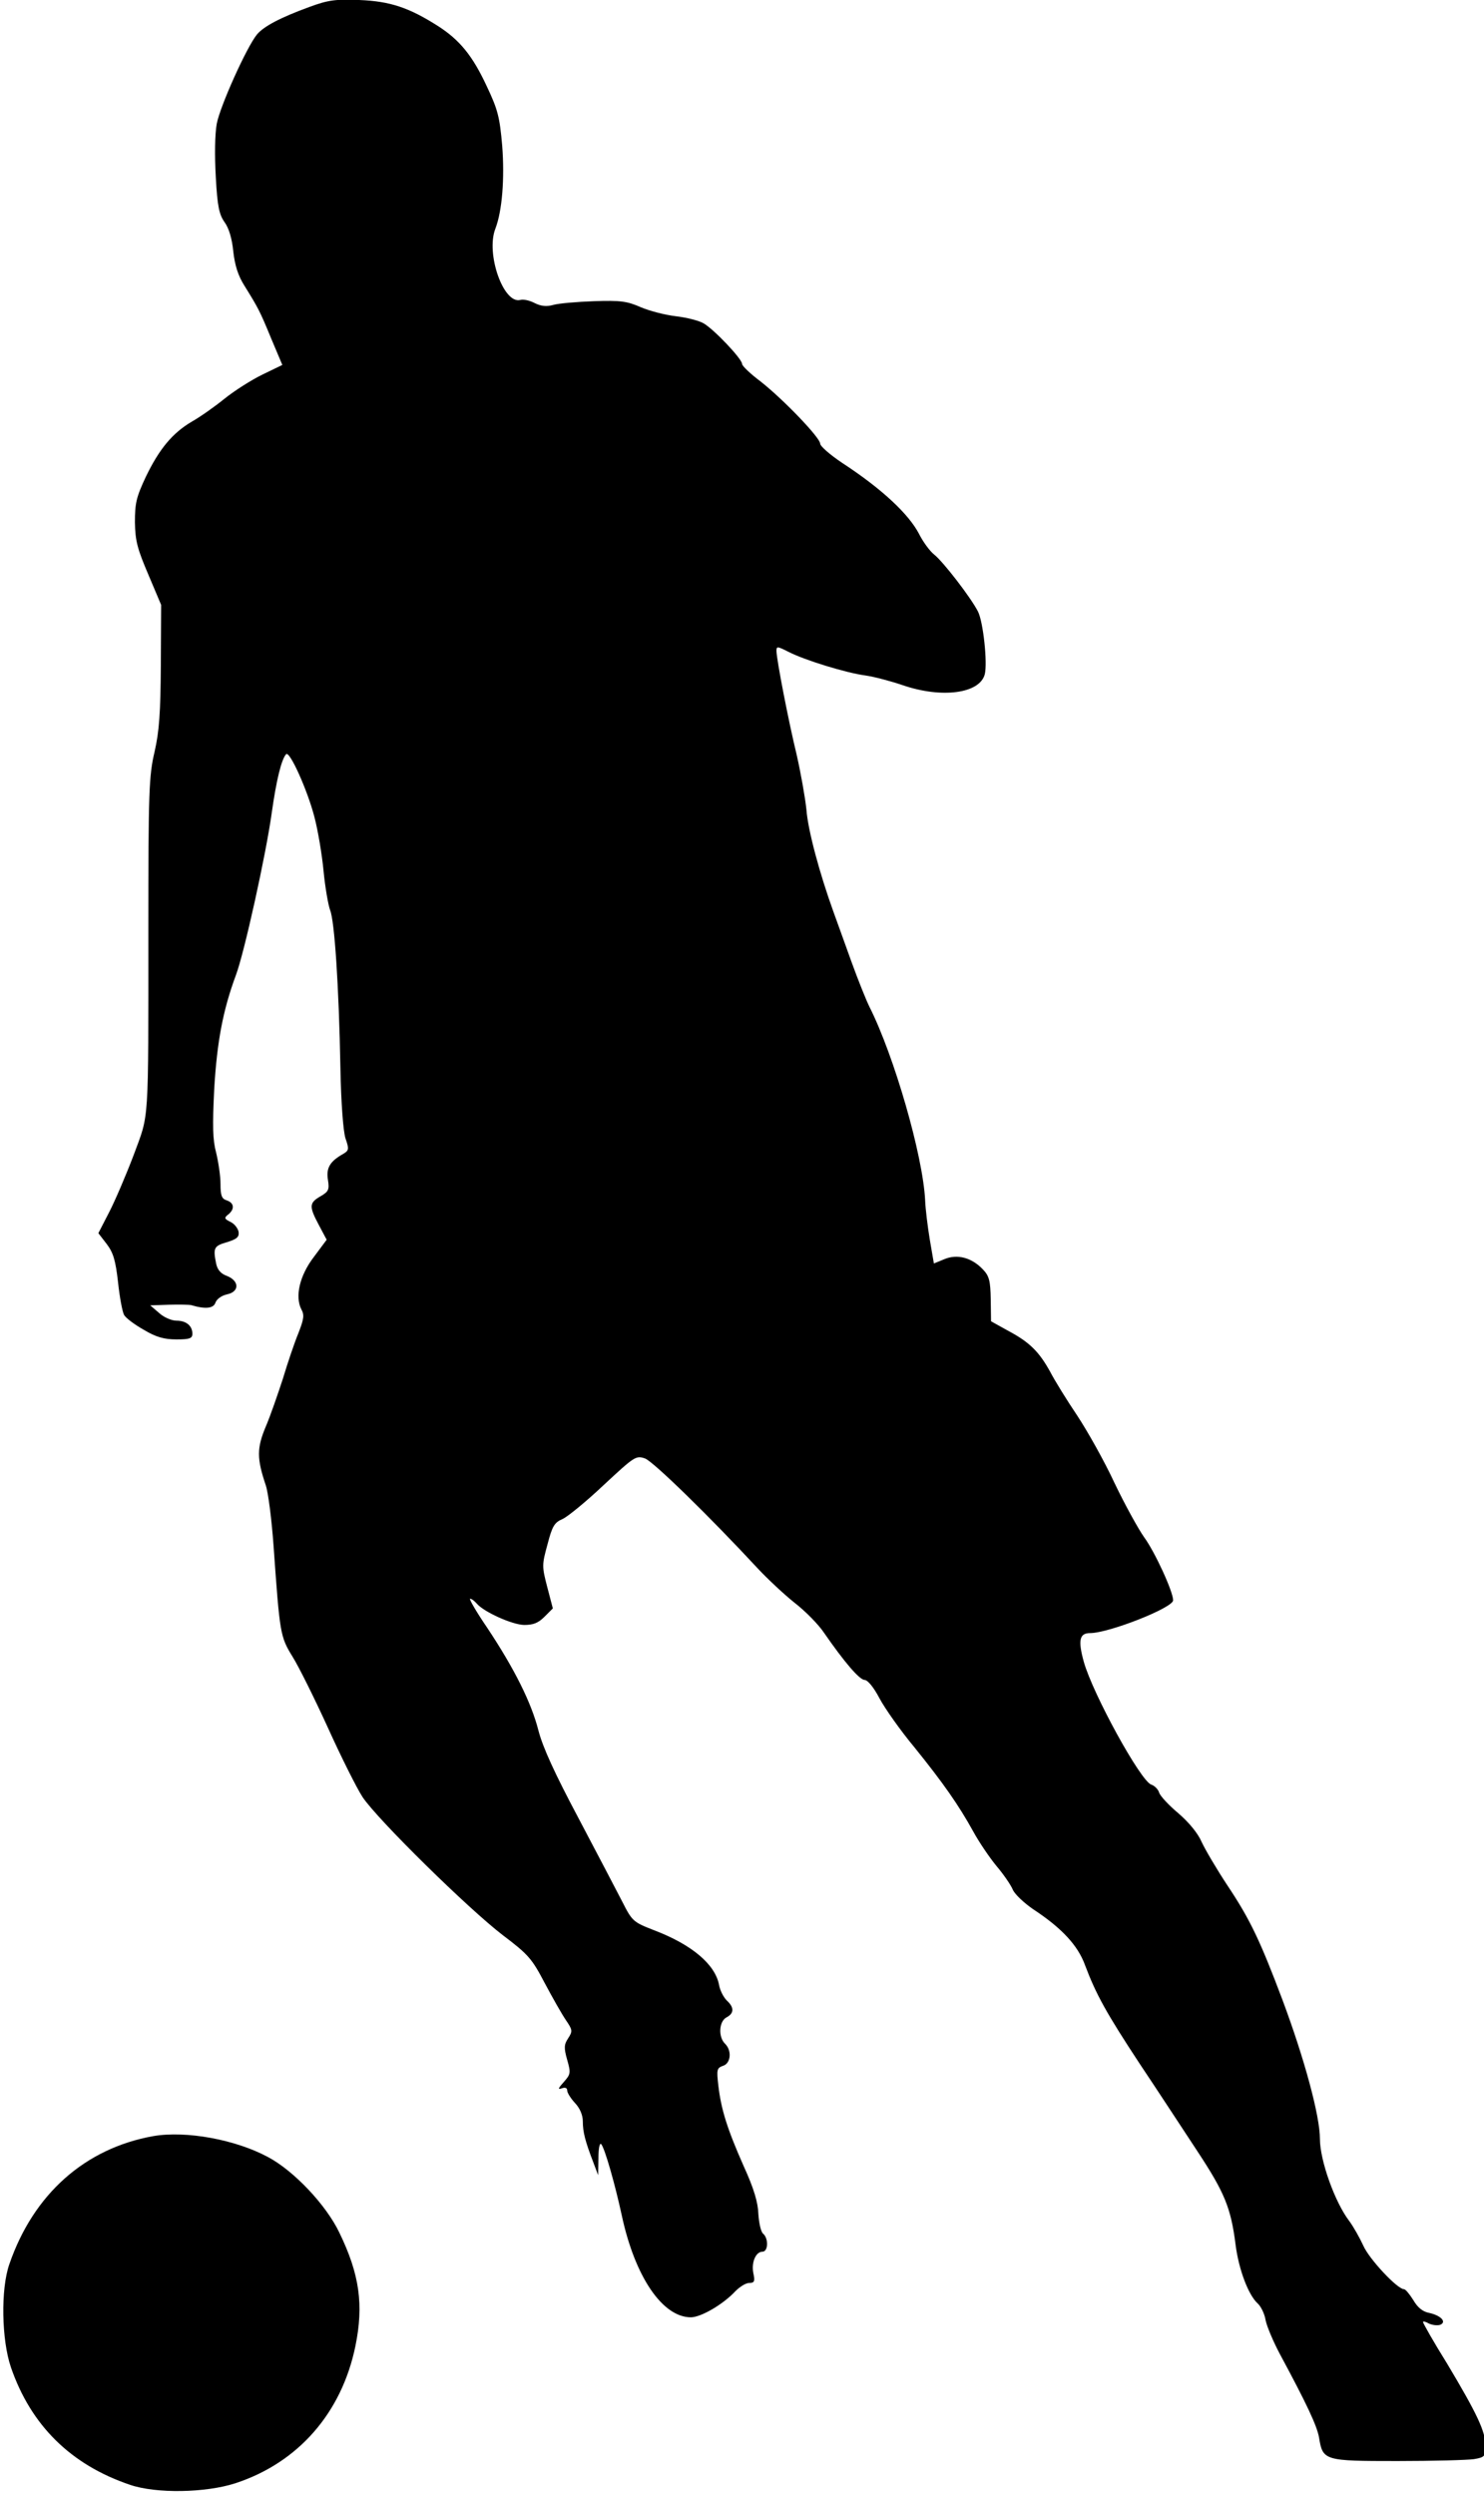<?xml version="1.0" encoding="UTF-8"?><svg xmlns="http://www.w3.org/2000/svg" xmlns:xlink="http://www.w3.org/1999/xlink" height="113.8" preserveAspectRatio="xMidYMid meet" version="1.0" viewBox="267.1 540.4 67.7 113.8" width="67.7" zoomAndPan="magnify"><g><g id="change1_2"><path d="M281.22,540.715C279.895,541.199,279.139,541.598,278.826,541.968C278.356,542.538,277.144,545.231,276.988,546.044C276.902,546.528,276.888,547.483,276.945,548.48C277.016,549.82,277.102,550.19,277.344,550.532C277.543,550.803,277.686,551.287,277.743,551.871C277.814,552.498,277.957,552.969,278.256,553.439C278.883,554.451,278.954,554.579,279.481,555.861L279.98,557.044L279.068,557.486C278.569,557.728,277.786,558.227,277.344,558.583C276.888,558.953,276.218,559.423,275.862,559.623C274.964,560.15,274.366,560.877,273.753,562.145C273.312,563.086,273.255,563.356,273.255,564.225C273.269,565.066,273.368,565.437,273.867,566.605L274.451,567.987L274.437,570.737C274.423,572.903,274.366,573.744,274.152,574.684C273.896,575.767,273.867,576.494,273.867,582.735C273.867,591.883,273.91,591.142,273.197,593.08C272.856,593.978,272.357,595.146,272.086,595.673L271.587,596.642L271.972,597.141C272.271,597.54,272.371,597.882,272.485,598.879C272.556,599.563,272.685,600.233,272.756,600.361C272.827,600.504,273.226,600.803,273.653,601.045C274.223,601.387,274.594,601.487,275.15,601.487C275.748,601.487,275.876,601.444,275.876,601.23C275.876,600.86,275.591,600.632,275.15,600.632C274.922,600.632,274.565,600.475,274.352,600.276L273.953,599.934L274.808,599.905C275.278,599.891,275.734,599.905,275.805,599.919C276.475,600.119,276.845,600.076,276.931,599.805C276.988,599.649,277.201,599.492,277.444,599.435C278.028,599.321,278.028,598.822,277.458,598.594C277.173,598.494,277.016,598.309,276.959,598.024C276.817,597.312,276.86,597.226,277.444,597.055C277.914,596.913,278.014,596.813,277.985,596.585C277.957,596.428,277.8,596.215,277.615,596.129C277.33,595.987,277.315,595.944,277.515,595.787C277.814,595.545,277.786,595.26,277.444,595.146C277.216,595.075,277.159,594.932,277.159,594.391C277.159,594.02,277.059,593.379,276.959,592.966C276.803,592.382,276.788,591.769,276.874,590.045C277.002,587.893,277.273,586.468,277.857,584.887C278.242,583.875,279.239,579.344,279.496,577.477C279.709,575.967,279.937,575.04,280.151,574.798C280.308,574.613,281.134,576.451,281.448,577.677C281.604,578.275,281.79,579.372,281.861,580.127C281.932,580.868,282.075,581.681,282.16,581.909C282.36,582.393,282.559,585.328,282.63,589.119C282.659,590.715,282.759,591.983,282.858,592.31C283.029,592.795,283.015,592.866,282.787,593.009C282.146,593.365,281.975,593.664,282.06,594.205C282.132,594.661,282.089,594.747,281.718,594.961C281.205,595.26,281.191,595.417,281.647,596.272L282.003,596.941L281.419,597.725C280.764,598.58,280.55,599.535,280.849,600.119C280.992,600.375,280.963,600.561,280.707,601.216C280.536,601.629,280.222,602.555,280.009,603.268C279.781,603.966,279.439,604.963,279.225,605.462C278.812,606.445,278.812,606.916,279.225,608.141C279.339,608.483,279.496,609.723,279.581,610.92C279.866,614.924,279.88,615.038,280.45,615.964C280.735,616.42,281.462,617.887,282.06,619.198C282.659,620.524,283.371,621.948,283.642,622.362C284.326,623.388,288.473,627.463,290.04,628.66C291.208,629.543,291.365,629.728,291.949,630.84C292.305,631.51,292.733,632.265,292.918,632.535C293.217,632.977,293.232,633.034,293.018,633.362C292.833,633.647,292.818,633.789,292.975,634.345C293.146,634.944,293.132,635.001,292.818,635.357C292.562,635.642,292.534,635.713,292.733,635.642C292.89,635.585,292.975,635.628,292.975,635.742C292.975,635.841,293.132,636.098,293.331,636.312C293.559,636.554,293.688,636.867,293.688,637.152C293.688,637.622,293.787,638.036,294.172,639.033L294.386,639.603L294.4,638.834C294.4,638.378,294.457,638.107,294.528,638.192C294.685,638.363,295.155,640.002,295.469,641.455C296.067,644.234,297.321,646.086,298.618,646.086C299.074,646.086,300.086,645.502,300.655,644.889C300.855,644.69,301.126,644.519,301.282,644.519C301.51,644.519,301.553,644.448,301.468,644.077C301.368,643.578,301.582,643.094,301.881,643.094C302.152,643.094,302.166,642.481,301.909,642.268C301.81,642.182,301.724,641.783,301.696,641.37C301.681,640.857,301.496,640.216,301.026,639.19C300.271,637.48,300.0,636.611,299.872,635.528C299.786,634.787,299.801,634.716,300.086,634.616C300.442,634.502,300.499,633.918,300.171,633.604C299.858,633.291,299.9,632.592,300.242,632.407C300.598,632.222,300.598,631.951,300.256,631.638C300.114,631.495,299.943,631.182,299.9,630.911C299.715,629.985,298.661,629.087,296.936,628.432C295.982,628.061,295.939,628.019,295.483,627.121C295.227,626.622,294.329,624.912,293.488,623.316C292.405,621.279,291.864,620.096,291.664,619.327C291.337,618.044,290.567,616.505,289.327,614.639C288.829,613.912,288.487,613.313,288.544,613.313C288.615,613.313,288.743,613.413,288.857,613.542C289.171,613.912,290.453,614.496,291.009,614.51C291.422,614.51,291.65,614.425,291.935,614.14L292.32,613.755L292.063,612.772C291.821,611.846,291.821,611.76,292.077,610.834C292.291,610.008,292.391,609.837,292.761,609.68C292.989,609.58,293.844,608.882,294.642,608.127C296.039,606.83,296.11,606.773,296.523,606.916C296.894,607.044,299.516,609.609,301.681,611.946C302.109,612.402,302.85,613.1,303.349,613.499C303.847,613.883,304.46,614.51,304.702,614.881C305.6,616.178,306.298,617.004,306.54,617.018C306.683,617.018,306.954,617.346,307.224,617.859C307.467,618.315,308.179,619.327,308.82,620.096C310.131,621.72,310.829,622.718,311.499,623.929C311.755,624.399,312.226,625.097,312.553,625.496C312.881,625.881,313.223,626.38,313.309,626.594C313.408,626.807,313.822,627.192,314.235,627.477C315.517,628.318,316.272,629.116,316.6,630.028C317.099,631.353,317.569,632.208,319.108,634.545C319.92,635.756,321.089,637.551,321.73,638.52C322.969,640.401,323.255,641.099,323.468,642.781C323.611,643.906,324.052,645.075,324.48,645.459C324.622,645.588,324.793,645.93,324.836,646.215C324.893,646.5,325.192,647.212,325.506,647.796C326.703,650.019,327.173,651.017,327.273,651.558C327.444,652.627,327.501,652.641,330.849,652.641C332.474,652.641,334.041,652.598,334.34,652.555C334.839,652.47,334.868,652.427,334.868,651.943C334.868,651.287,334.469,650.461,333.115,648.195C332.502,647.212,332.018,646.357,332.018,646.3C332.018,646.257,332.146,646.286,332.288,646.371C332.445,646.443,332.673,646.471,332.801,646.428C333.115,646.3,332.83,646.001,332.303,645.887C332.003,645.83,331.775,645.645,331.576,645.303C331.405,645.032,331.22,644.804,331.149,644.804C330.849,644.804,329.567,643.436,329.296,642.823C329.139,642.481,328.854,641.968,328.655,641.698C327.999,640.843,327.315,638.933,327.315,637.95C327.315,636.91,326.617,634.317,325.606,631.609C324.58,628.888,324.124,627.933,323.098,626.394C322.599,625.639,322.072,624.741,321.915,624.399C321.758,624.029,321.345,623.516,320.861,623.103C320.419,622.732,320.02,622.305,319.977,622.148C319.934,622.005,319.764,621.835,319.621,621.792C319.137,621.635,316.956,617.659,316.543,616.192C316.272,615.209,316.344,614.881,316.828,614.881C317.683,614.881,320.618,613.727,320.618,613.385C320.618,612.986,319.778,611.162,319.293,610.506C319.023,610.122,318.41,609.01,317.94,608.027C317.484,607.044,316.714,605.676,316.244,604.963C315.774,604.265,315.218,603.368,315.004,602.954C314.506,602.057,314.078,601.615,313.081,601.088L312.311,600.66L312.297,599.663C312.283,598.808,312.226,598.594,311.941,598.295C311.428,597.754,310.772,597.582,310.188,597.825L309.704,598.024L309.518,596.941C309.419,596.343,309.319,595.531,309.305,595.146C309.205,593.108,307.894,588.563,306.768,586.326C306.612,586.012,306.241,585.086,305.942,584.26C305.643,583.433,305.272,582.393,305.115,581.966C304.488,580.227,303.961,578.275,303.89,577.335C303.833,576.779,303.634,575.667,303.448,574.841C303.064,573.259,302.536,570.524,302.522,570.096C302.522,569.868,302.551,569.868,303.064,570.125C303.805,570.509,305.714,571.093,306.583,571.207C306.982,571.264,307.737,571.464,308.279,571.649C310.06,572.262,311.798,572.034,312.026,571.15C312.154,570.623,311.955,568.757,311.713,568.286C311.385,567.645,310.131,566.021,309.718,565.693C309.518,565.536,309.205,565.109,309.02,564.738C308.549,563.841,307.338,562.701,305.529,561.518C304.973,561.148,304.517,560.749,304.517,560.635C304.517,560.364,302.821,558.597,301.781,557.785C301.325,557.443,300.955,557.087,300.955,557.001C300.955,556.773,299.687,555.434,299.202,555.149C298.988,555.02,298.404,554.878,297.92,554.821C297.435,554.764,296.723,554.579,296.324,554.408C295.711,554.137,295.398,554.094,294.186,554.137C293.403,554.166,292.576,554.237,292.334,554.308C292.035,554.394,291.778,554.365,291.493,554.223C291.28,554.109,290.98,554.037,290.838,554.08C290.068,554.28,289.256,551.971,289.698,550.831C290.011,550.019,290.125,548.537,290.011,547.055C289.897,545.744,289.812,545.402,289.313,544.348C288.658,542.937,288.074,542.225,287.076,541.584C285.751,540.743,284.896,540.458,283.5,540.401C282.402,540.358,282.075,540.401,281.22,540.715 Z" fill="inherit"/></g><g id="change1_1"><path d="M274.095,637.822C270.975,638.378,268.624,640.472,267.526,643.664C267.127,644.804,267.17,647.112,267.598,648.366C268.51,651.017,270.333,652.812,273.026,653.724C274.223,654.137,276.489,654.094,277.843,653.653C280.707,652.712,282.687,650.447,283.314,647.397C283.699,645.516,283.5,644.12,282.588,642.239C281.989,640.971,280.507,639.404,279.325,638.777C277.843,637.979,275.591,637.565,274.095,637.822 Z" fill="inherit"/></g></g></svg>